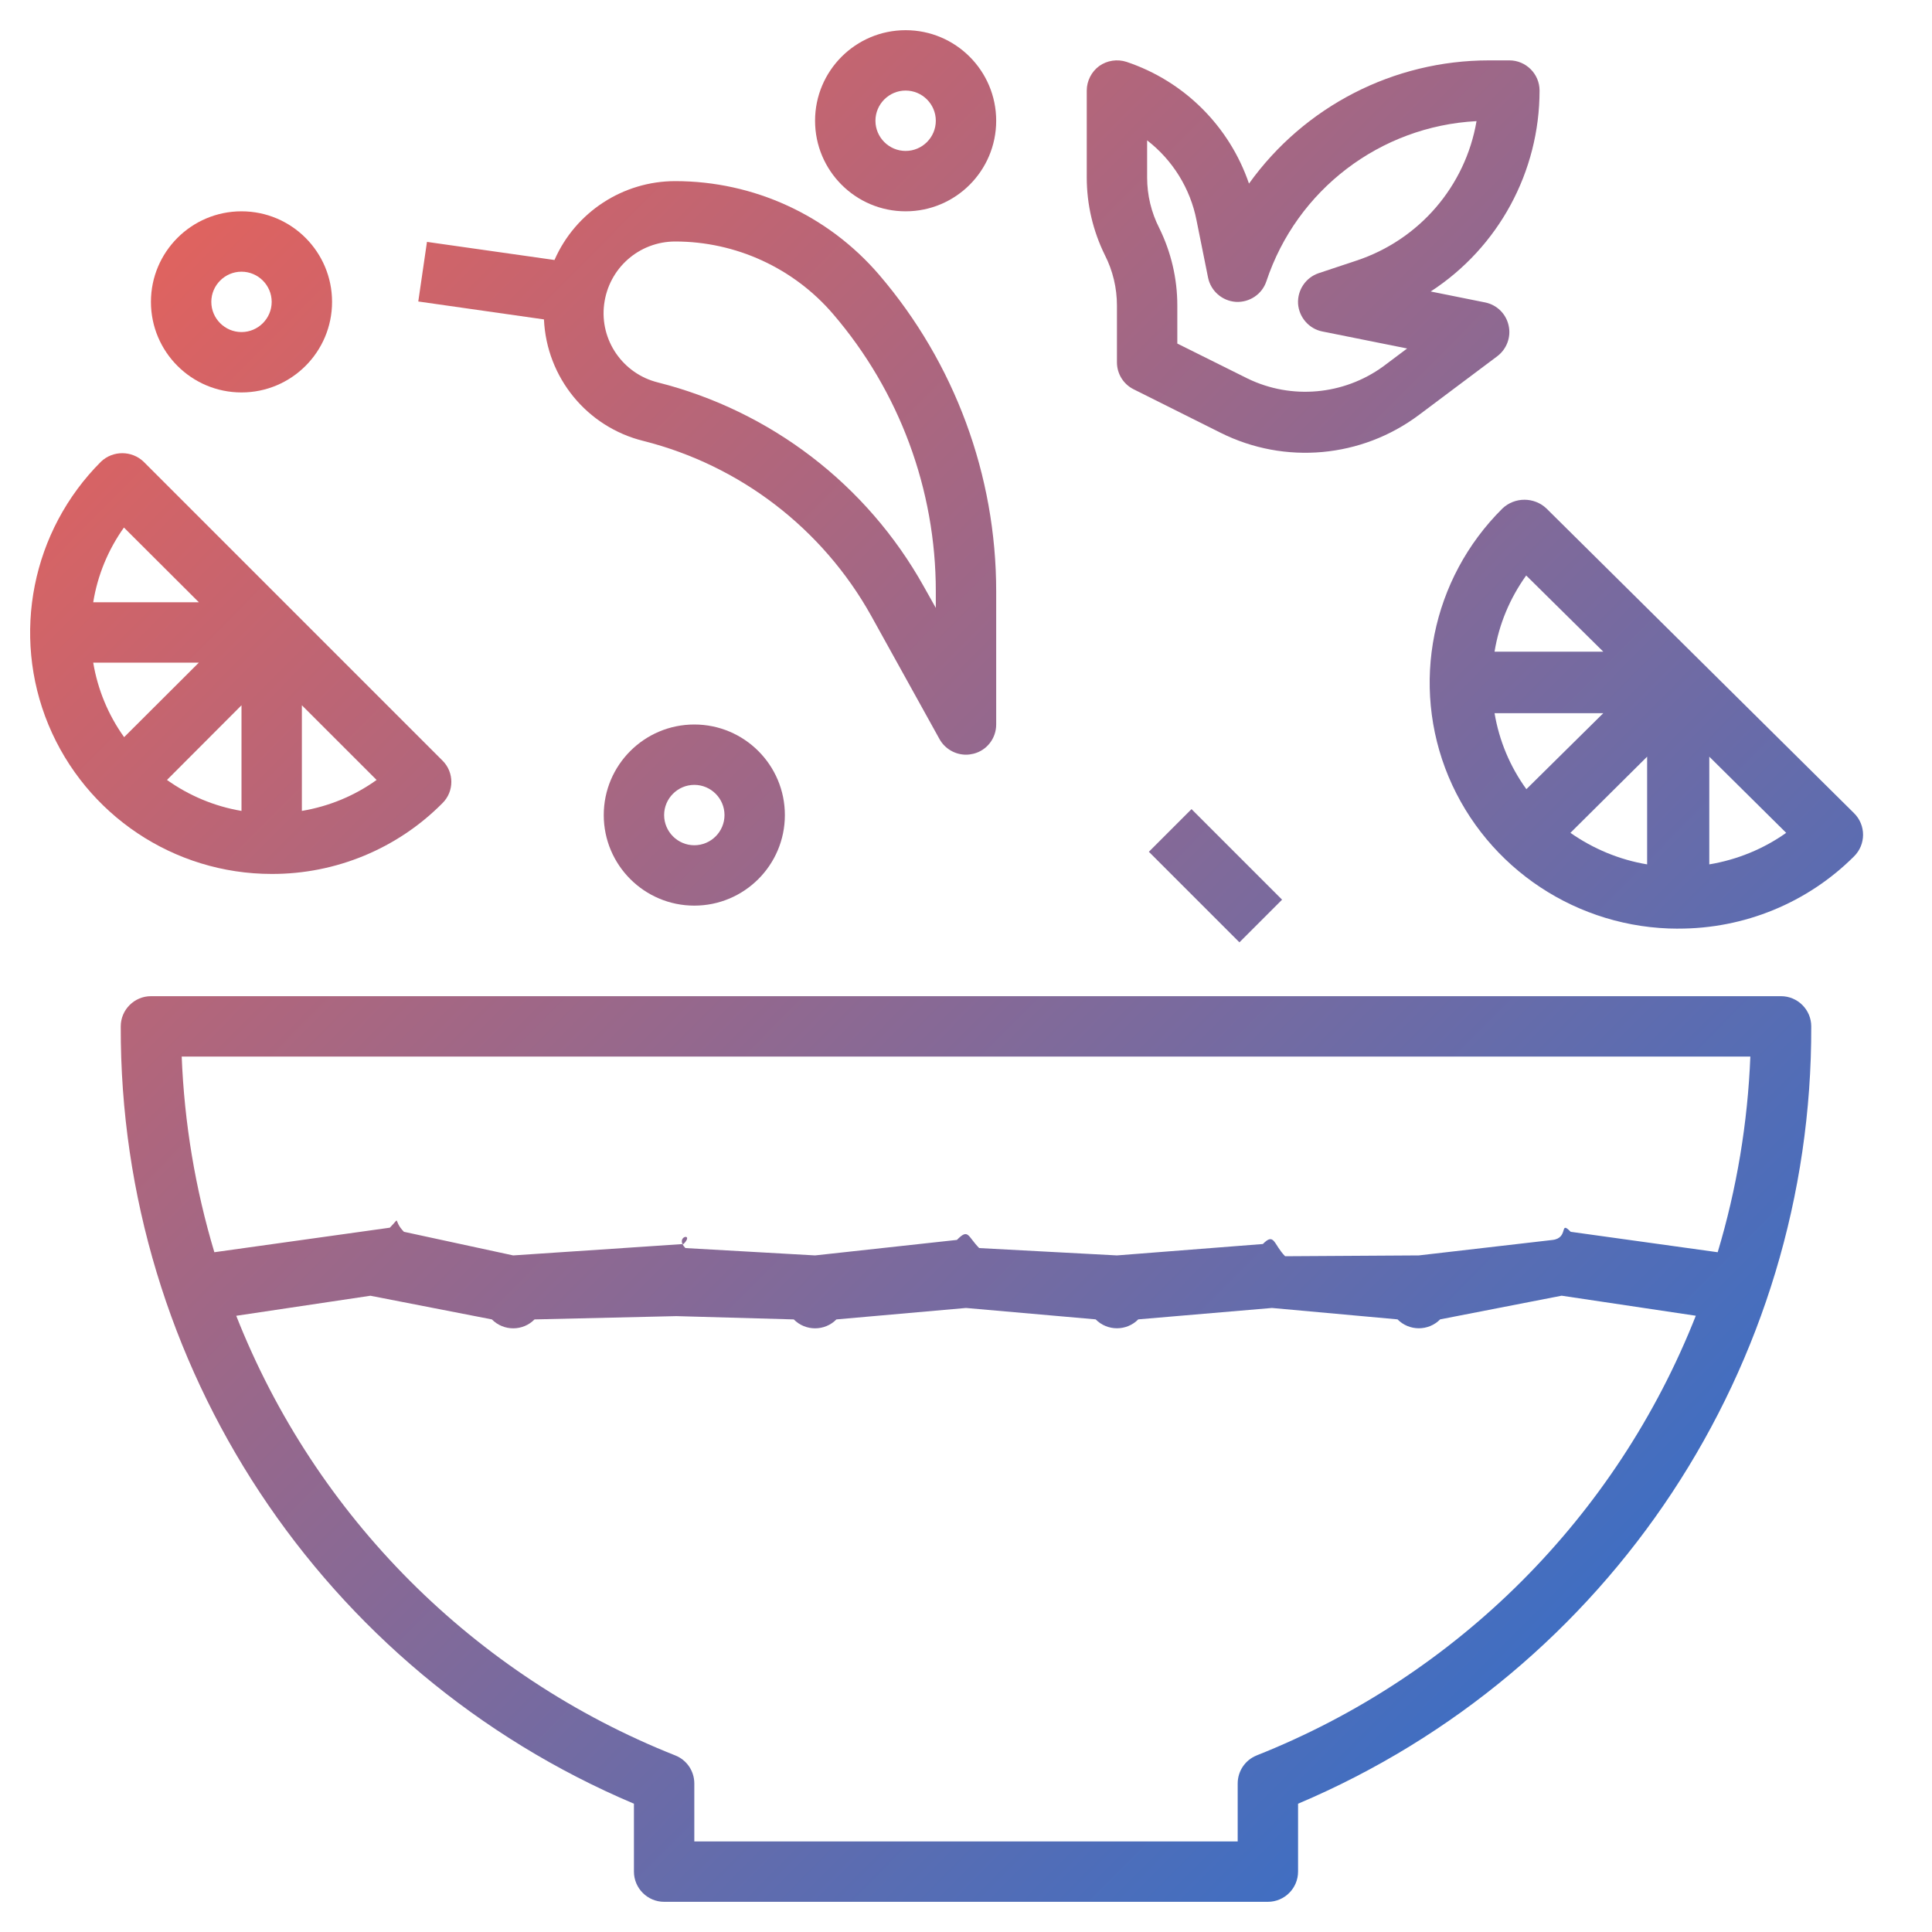 <?xml version="1.0" encoding="UTF-8" standalone="no"?>
<svg
   width="40px"
   height="40px"
   viewBox="0 0 40 40"
   version="1.1"
   id="svg23"
   sodipodi:docname="smeshat.svg"
   inkscape:version="1.3.2 (091e20e, 2023-11-25, custom)"
   xmlns:inkscape="http://www.inkscape.org/namespaces/inkscape"
   xmlns:sodipodi="http://sodipodi.sourceforge.net/DTD/sodipodi-0.dtd"
   xmlns="http://www.w3.org/2000/svg"
   xmlns:svg="http://www.w3.org/2000/svg">
  <sodipodi:namedview
     id="namedview23"
     pagecolor="#ffffff"
     bordercolor="#000000"
     borderopacity="0.25"
     inkscape:showpageshadow="2"
     inkscape:pageopacity="0.0"
     inkscape:pagecheckerboard="0"
     inkscape:deskcolor="#d1d1d1"
     inkscape:zoom="11.85"
     inkscape:cx="19.831224"
     inkscape:cy="20"
     inkscape:window-width="1366"
     inkscape:window-height="706"
     inkscape:window-x="-8"
     inkscape:window-y="-8"
     inkscape:window-maximized="1"
     inkscape:current-layer="svg23" />
  <defs
     id="defs16">
    <linearGradient
       id="linear0"
       gradientUnits="userSpaceOnUse"
       x1="0"
       y1="0.54"
       x2="63.19"
       y2="63.325"
       gradientTransform="matrix(0.625,0,0,0.625,0,0)">
      <stop
         offset="0"
         style="stop-color:rgb(96.471%,38.039%,31.765%);stop-opacity:1;"
         id="stop1" />
      <stop
         offset="1"
         style="stop-color:rgb(10.98%,44.314%,84.706%);stop-opacity:1;"
         id="stop2" />
    </linearGradient>
    <linearGradient
       id="linear1"
       gradientUnits="userSpaceOnUse"
       x1="0"
       y1="0.54"
       x2="63.19"
       y2="63.325"
       gradientTransform="matrix(0.625,0,0,0.625,0,0)">
      <stop
         offset="0"
         style="stop-color:rgb(96.471%,38.039%,31.765%);stop-opacity:1;"
         id="stop3" />
      <stop
         offset="1"
         style="stop-color:rgb(10.98%,44.314%,84.706%);stop-opacity:1;"
         id="stop4" />
    </linearGradient>
    <linearGradient
       id="linear2"
       gradientUnits="userSpaceOnUse"
       x1="0"
       y1="0.54"
       x2="63.19"
       y2="63.325"
       gradientTransform="matrix(0.625,0,0,0.625,0,0)">
      <stop
         offset="0"
         style="stop-color:rgb(96.471%,38.039%,31.765%);stop-opacity:1;"
         id="stop5" />
      <stop
         offset="1"
         style="stop-color:rgb(10.98%,44.314%,84.706%);stop-opacity:1;"
         id="stop6" />
    </linearGradient>
    <linearGradient
       id="linear3"
       gradientUnits="userSpaceOnUse"
       x1="0"
       y1="0.54"
       x2="63.19"
       y2="63.325"
       gradientTransform="matrix(0.625,0,0,0.625,0,0)">
      <stop
         offset="0"
         style="stop-color:rgb(96.471%,38.039%,31.765%);stop-opacity:1;"
         id="stop7" />
      <stop
         offset="1"
         style="stop-color:rgb(10.98%,44.314%,84.706%);stop-opacity:1;"
         id="stop8" />
    </linearGradient>
    <linearGradient
       id="linear4"
       gradientUnits="userSpaceOnUse"
       x1="31.854"
       y1="-26.444"
       x2="32.141"
       y2="62.634"
       gradientTransform="matrix(0.442,-0.442,0.442,0.442,-2.391,26.102)">
      <stop
         offset="0"
         style="stop-color:rgb(96.471%,38.039%,31.765%);stop-opacity:1;"
         id="stop9" />
      <stop
         offset="1"
         style="stop-color:rgb(10.98%,44.314%,84.706%);stop-opacity:1;"
         id="stop10" />
    </linearGradient>
    <linearGradient
       id="linear5"
       gradientUnits="userSpaceOnUse"
       x1="0"
       y1="0.54"
       x2="63.19"
       y2="63.325"
       gradientTransform="matrix(0.625,0,0,0.625,0,0)">
      <stop
         offset="0"
         style="stop-color:rgb(96.471%,38.039%,31.765%);stop-opacity:1;"
         id="stop11" />
      <stop
         offset="1"
         style="stop-color:rgb(10.98%,44.314%,84.706%);stop-opacity:1;"
         id="stop12" />
    </linearGradient>
    <linearGradient
       id="linear6"
       gradientUnits="userSpaceOnUse"
       x1="0"
       y1="0.54"
       x2="63.19"
       y2="63.325"
       gradientTransform="matrix(0.625,0,0,0.625,0,0)">
      <stop
         offset="0"
         style="stop-color:rgb(96.471%,38.039%,31.765%);stop-opacity:1;"
         id="stop13" />
      <stop
         offset="1"
         style="stop-color:rgb(10.98%,44.314%,84.706%);stop-opacity:1;"
         id="stop14" />
    </linearGradient>
    <linearGradient
       id="linear7"
       gradientUnits="userSpaceOnUse"
       x1="0"
       y1="0.54"
       x2="63.19"
       y2="63.325"
       gradientTransform="matrix(0.625,0,0,0.625,0,0)">
      <stop
         offset="0"
         style="stop-color:rgb(96.471%,38.039%,31.765%);stop-opacity:1;"
         id="stop15" />
      <stop
         offset="1"
         style="stop-color:rgb(10.98%,44.314%,84.706%);stop-opacity:1;"
         id="stop16" />
    </linearGradient>
    <linearGradient
       id="linear6-6"
       gradientUnits="userSpaceOnUse"
       x1="0"
       y1="0.54"
       x2="63.19"
       y2="63.325"
       gradientTransform="scale(0.625)">
      <stop
         offset="0"
         style="stop-color:rgb(96.471%,38.039%,31.765%);stop-opacity:1;"
         id="stop13-9" />
      <stop
         offset="1"
         style="stop-color:rgb(10.98%,44.314%,84.706%);stop-opacity:1;"
         id="stop14-7" />
    </linearGradient>
  </defs>
  <g
     id="surface1">
    <path
       style=" stroke:none;fill-rule:nonzero;fill:url(#linear0);"
       d="M 16.25 16.875 C 16.25 15.84 15.41 15 14.375 15 C 13.34 15 12.5 15.84 12.5 16.875 C 12.5 17.91 13.34 18.75 14.375 18.75 C 15.41 18.75 16.25 17.91 16.25 16.875 Z M 13.75 16.875 C 13.75 16.531 14.031 16.25 14.375 16.25 C 14.719 16.25 15 16.531 15 16.875 C 15 17.219 14.719 17.5 14.375 17.5 C 14.031 17.5 13.75 17.219 13.75 16.875 Z M 13.75 16.875 "
       id="path16" />
    <path
       style=" stroke:none;fill-rule:nonzero;fill:url(#linear1);"
       d="M 18.75 4.375 C 19.785 4.375 20.625 3.535 20.625 2.5 C 20.625 1.465 19.785 0.625 18.75 0.625 C 17.715 0.625 16.875 1.465 16.875 2.5 C 16.875 3.535 17.715 4.375 18.75 4.375 Z M 18.75 1.875 C 19.094 1.875 19.375 2.156 19.375 2.5 C 19.375 2.844 19.094 3.125 18.75 3.125 C 18.406 3.125 18.125 2.844 18.125 2.5 C 18.125 2.156 18.406 1.875 18.75 1.875 Z M 18.75 1.875 "
       id="path17" />
    <path
       style=" stroke:none;fill-rule:nonzero;fill:url(#linear2);"
       d="M 5 8.125 C 6.035 8.125 6.875 7.285 6.875 6.25 C 6.875 5.215 6.035 4.375 5 4.375 C 3.965 4.375 3.125 5.215 3.125 6.25 C 3.125 7.285 3.965 8.125 5 8.125 Z M 5 5.625 C 5.344 5.625 5.625 5.906 5.625 6.25 C 5.625 6.594 5.344 6.875 5 6.875 C 4.656 6.875 4.375 6.594 4.375 6.25 C 4.375 5.906 4.656 5.625 5 5.625 Z M 5 5.625 "
       id="path18" />
    <path
       style="fill:url(#linear3);fill-rule:nonzero;stroke:none"
       d="M 20.289,20.625 H 3.125 C 2.781,20.625 2.5,20.906 2.5,21.25 2.477,28.266 6.664,34.609 13.125,37.344 V 38.75 c 0,0.344 0.281,0.625 0.625,0.625 h 12.5 c 0.344,0 0.625,-0.281 0.625,-0.625 V 37.344 C 33.336,34.609 37.523,28.266 37.5,21.25 c 0,-0.344 -0.281,-0.625 -0.625,-0.625 h -5.406 z m 5.73,15.719 C 25.781,36.438 25.625,36.668 25.625,36.926 V 38.125 H 14.375 V 36.926 C 14.375,36.668 14.219,36.438 13.98,36.344 9.824,34.695 6.531,31.402 4.891,27.242 l 2.778,-0.415 2.515,0.49 c 0.242,0.246 0.641,0.246 0.883,0 l 2.937,-0.068 2.43,0.068 c 0.242,0.246 0.641,0.246 0.883,0 L 20,27.08 l 2.684,0.236 c 0.242,0.246 0.641,0.246 0.883,0 l 2.768,-0.236 2.599,0.236 c 0.242,0.246 0.641,0.246 0.883,0 l 2.515,-0.49 2.778,0.415 c -1.641,4.16 -4.934,7.453 -9.09,9.102 z M 35.562,25.926 32.519,25.503 c -0.242,-0.246 -0.031,0.129 -0.376,0.169 L 29.375,25.992 26.607,26.009 C 26.365,25.763 26.388,25.51 26.146,25.756 L 23.125,25.992 20.273,25.84 C 20.03,25.594 20.054,25.425 19.812,25.671 L 16.875,25.992 14.191,25.84 c -0.242,-0.246 0.203,-0.33 -0.039,-0.084 L 10.625,25.992 8.363,25.503 C 8.121,25.257 8.313,25.172 8.071,25.418 L 4.438,25.926 C 4.043,24.609 3.816,23.25 3.762,21.875 h 32.477 c -0.055,1.375 -0.281,2.734 -0.676,4.051 z M 27.867,20.625 h -6.141 z"
       id="path19"
       sodipodi:nodetypes="csccssssccscccsccscccccccccccccccccccsccccccccccccccccccc" />
    <path
       style="fill:url(#linear4);fill-rule:nonzero;stroke:none"
       d="m 23.786,17.635 0.883,-0.883 1.875,1.875 -0.883,0.883 z m 0,0"
       id="path20" />
    <path
       style=" stroke:none;fill-rule:nonzero;fill:url(#linear5);"
       d="M 23.125 6.324 L 23.125 7.5 C 23.125 7.738 23.258 7.953 23.469 8.059 L 25.273 8.961 C 26.602 9.625 28.191 9.48 29.379 8.59 L 31 7.375 C 31.195 7.227 31.289 6.977 31.234 6.738 C 31.18 6.496 30.992 6.312 30.75 6.262 L 29.621 6.035 C 31.027 5.121 31.875 3.555 31.875 1.875 C 31.875 1.531 31.594 1.25 31.25 1.25 L 30.828 1.25 C 28.855 1.25 27.008 2.199 25.859 3.801 C 25.453 2.613 24.516 1.68 23.324 1.281 C 23.133 1.219 22.922 1.25 22.758 1.367 C 22.598 1.484 22.5 1.676 22.5 1.875 L 22.5 3.676 C 22.5 4.234 22.629 4.781 22.875 5.281 C 23.039 5.602 23.125 5.961 23.125 6.324 Z M 23.75 2.906 C 24.281 3.316 24.645 3.906 24.773 4.562 L 25.012 5.75 C 25.07 6.027 25.305 6.23 25.586 6.25 C 25.867 6.266 26.129 6.094 26.219 5.824 C 26.848 3.93 28.574 2.613 30.57 2.508 C 30.34 3.855 29.383 4.965 28.086 5.395 L 27.301 5.656 C 27.035 5.746 26.859 6.004 26.875 6.289 C 26.895 6.57 27.102 6.809 27.379 6.863 L 29.133 7.215 L 28.633 7.59 C 27.816 8.18 26.742 8.277 25.836 7.84 L 24.375 7.113 L 24.375 6.324 C 24.375 5.766 24.246 5.219 24 4.719 C 23.836 4.398 23.75 4.039 23.75 3.676 Z M 23.75 2.906 "
       id="path21" />
    <path
       style=" stroke:none;fill-rule:nonzero;fill:url(#linear6);"
       d="M 5.625 18.094 C 6.953 18.098 8.227 17.57 9.16 16.629 C 9.406 16.387 9.406 15.988 9.16 15.746 L 2.973 9.559 C 2.727 9.324 2.336 9.324 2.09 9.559 C 0.66 10.988 0.23 13.141 1.004 15.008 C 1.781 16.875 3.602 18.094 5.625 18.094 Z M 5 16.789 C 4.441 16.695 3.914 16.473 3.457 16.148 L 5 14.602 Z M 2.57 15.262 C 2.242 14.805 2.023 14.277 1.93 13.719 L 4.117 13.719 Z M 6.25 16.789 L 6.25 14.602 L 7.797 16.148 C 7.34 16.477 6.809 16.695 6.25 16.789 Z M 2.566 10.922 L 4.117 12.469 L 1.93 12.469 C 2.02 11.91 2.238 11.383 2.566 10.922 Z M 2.566 10.922 "
       id="path22" />
    <path
       style=" stroke:none;fill-rule:nonzero;fill:url(#linear7);"
       d="M 13.32 9.129 C 15.32 9.633 17.027 10.941 18.035 12.746 L 19.453 15.305 C 19.562 15.5 19.773 15.625 20 15.625 C 20.055 15.625 20.105 15.617 20.156 15.605 C 20.434 15.535 20.625 15.285 20.625 15 L 20.625 12.242 C 20.625 9.84 19.766 7.516 18.203 5.691 C 17.145 4.457 15.605 3.75 13.98 3.75 C 12.898 3.75 11.914 4.391 11.48 5.383 L 8.84 5.008 L 8.66 6.242 L 11.262 6.613 C 11.316 7.816 12.152 8.84 13.32 9.129 Z M 13.98 5 C 15.238 5 16.434 5.551 17.25 6.504 C 18.621 8.102 19.375 10.137 19.375 12.242 L 19.375 12.586 L 19.125 12.141 C 17.949 10.035 15.957 8.508 13.621 7.918 C 12.895 7.738 12.414 7.043 12.508 6.301 C 12.602 5.555 13.23 5 13.98 5 Z M 13.98 5 "
       id="path23" />
  </g>
  <path
     style="fill:url(#linear6-6);fill-rule:nonzero;stroke:none;stroke-width:1.024"
     d="m 34.745,19.226 c 1.367,0.004 2.677,-0.534 3.638,-1.493 0.253,-0.247 0.253,-0.653 0,-0.9 l -6.367,-6.307 c -0.253,-0.239 -0.655,-0.239 -0.908,0 -1.471,1.457 -1.913,3.651 -1.117,5.555 0.8,1.903 2.673,3.146 4.755,3.146 z m -0.643,-1.33 c -0.575,-0.096 -1.117,-0.323 -1.588,-0.653 l 1.588,-1.577 z m -2.5,-1.557 c -0.338,-0.466 -0.563,-1.003 -0.659,-1.573 h 2.251 z m 3.787,1.557 v -2.23 l 1.592,1.577 c -0.47,0.334 -1.017,0.557 -1.592,0.653 z m -3.791,-5.981 1.596,1.577 h -2.251 c 0.092,-0.569 0.318,-1.107 0.655,-1.577 z m 0,0"
     id="path22-0" />
</svg>
